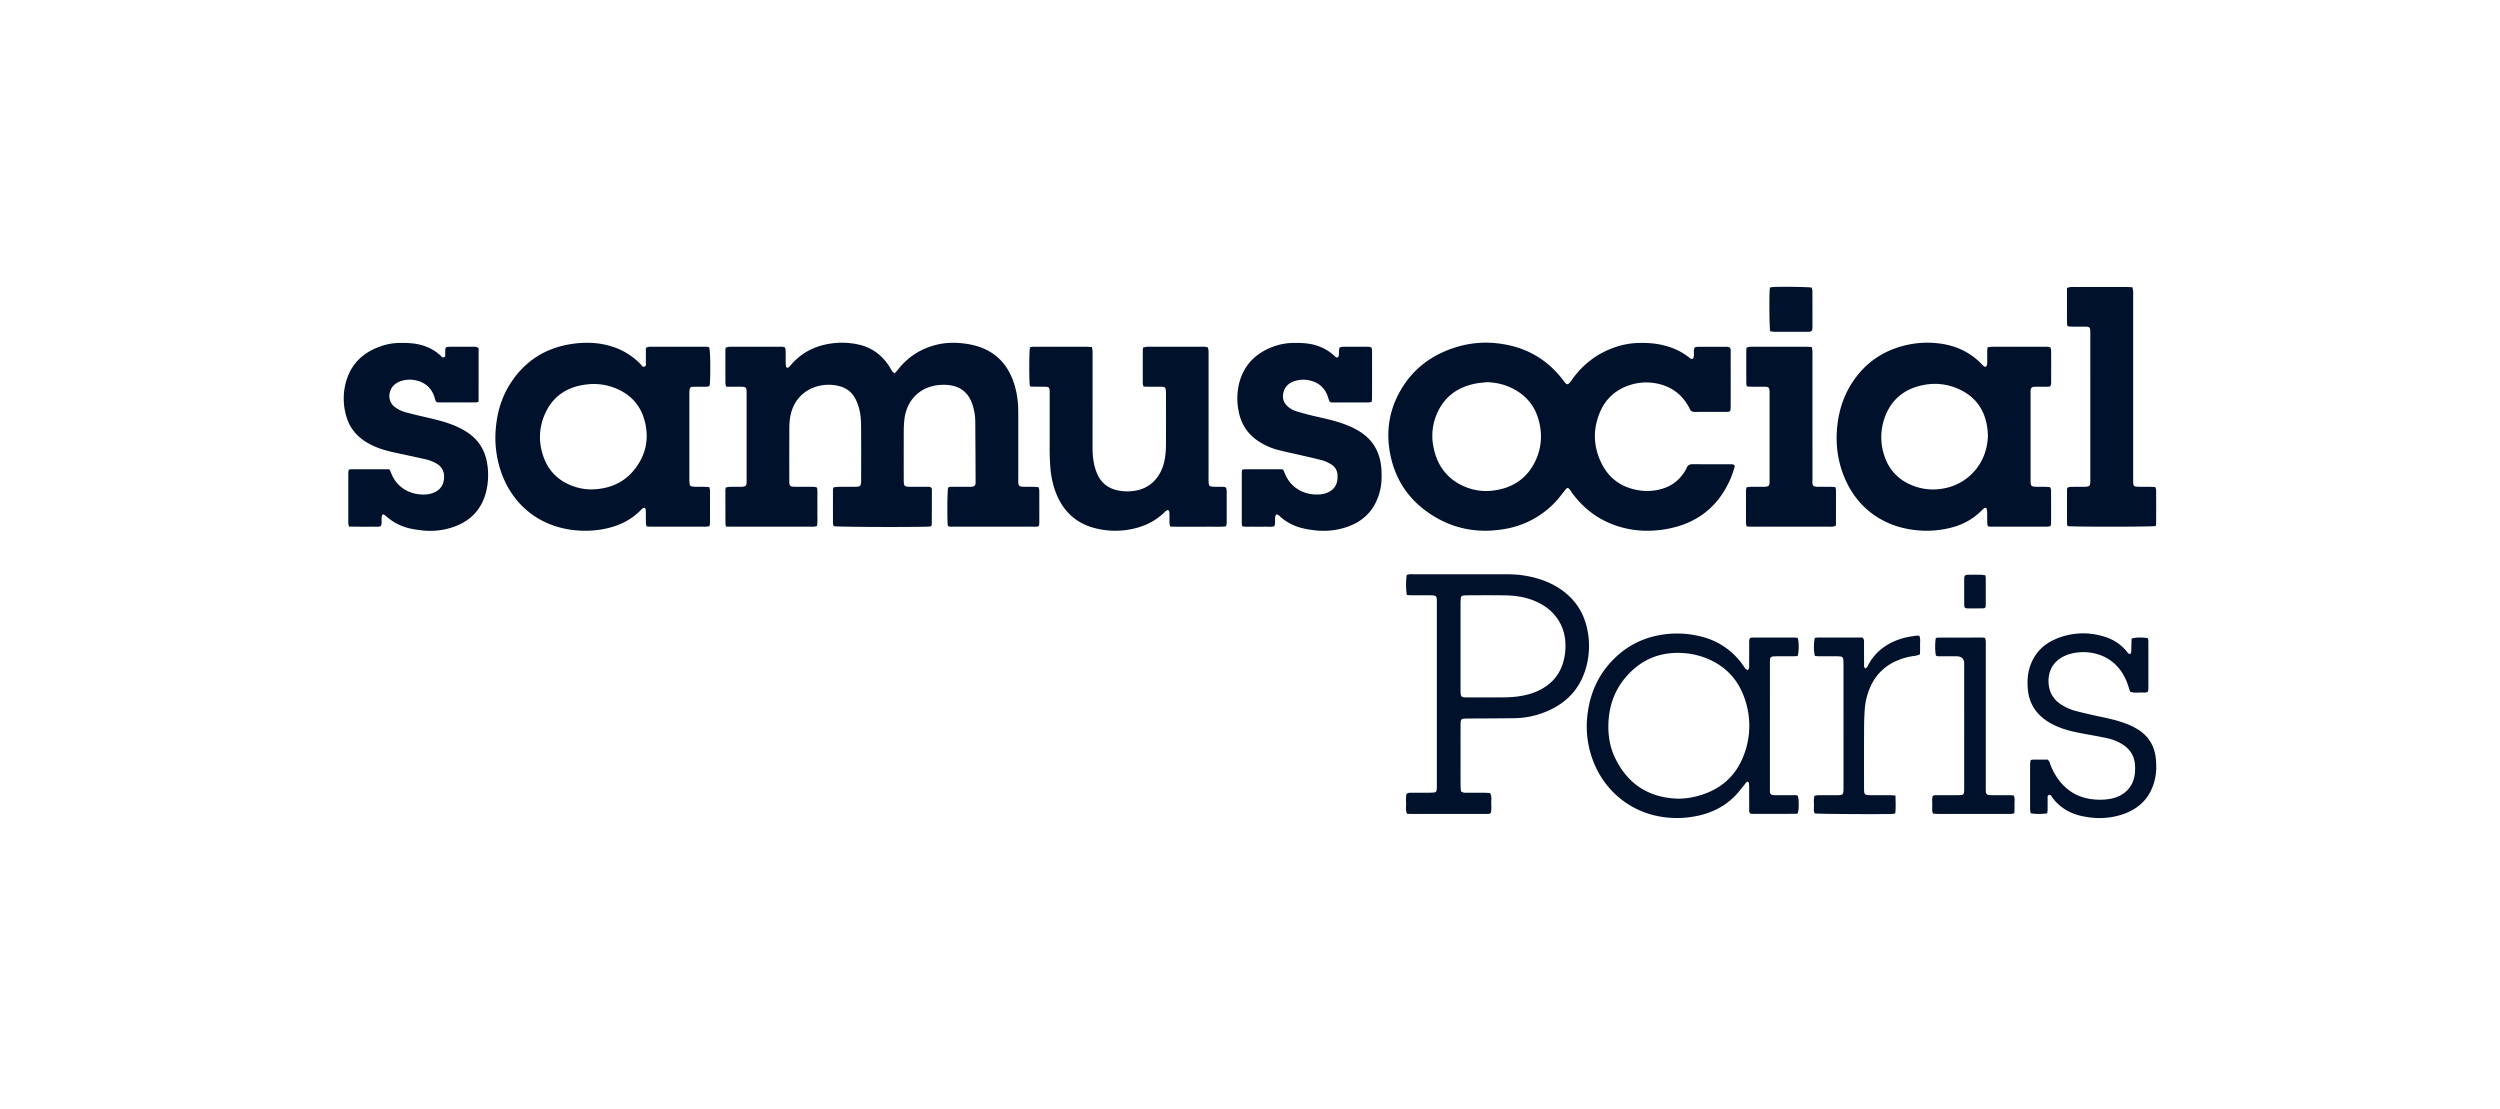 <svg xmlns="http://www.w3.org/2000/svg" fill="none" viewBox="0 0 160 71"><path fill="#00112C" d="M113.29 21.204c-.047-.314-.064-1.708-.035-2.59q.003-.064.013-.135l.01-.074.073-.015a1 1 0 0 1 .133-.02c.551-.031 2.197-.009 2.461.035l.018.06c.015.048.031.098.031.148q.004.936.003 1.87v.483q0 .034-.003.067c-.014.13-.064.184-.186.198q-.055.005-.11.004h-.447l-1.683-.001c-.059 0-.118-.009-.182-.018zM132.323 33.671c.312.052 5.32.05 5.637-.003l.015-.055a.3.3 0 0 0 .018-.09q.005-1.077 0-2.153a.4.4 0 0 0-.034-.128q-.014-.034-.027-.073l-.134-.005q-.142-.006-.279-.008h-.265q-.24.002-.482-.007c-.193-.009-.238-.061-.246-.247q-.005-.123-.003-.248V18.96l.001-.093a3 3 0 0 0-.004-.244 1 1 0 0 0-.03-.157l-.021-.084-.137-.006q-.143-.008-.278-.009h-3.193l-.089-.001q-.126-.003-.25.005a1 1 0 0 0-.154.033q-.039.011-.081.021v1.276q-.002.48.002.961c.002.207.034.238.234.242q.249.003.498.002h.325q.115-.003.23.004c.125.009.184.064.196.19q.012.143.008.29v.045l.001 9.184v.058l-.001.144c-.008.278-.053.321-.344.333q-.053.003-.107.002h-.246q-.282-.001-.564.005a.5.5 0 0 0-.148.032l-.065.02-.008.062a1 1 0 0 0-.009.094q-.003 1.06.001 2.12c0 .043.011.087.021.128z"/><path fill="#00112C" fill-rule="evenodd" d="M108.409 22.59c.005.132.009.261-.069.374-.103.027-.163-.023-.22-.072l-.032-.027a4.2 4.2 0 0 0-1.48-.729c-.539-.15-1.087-.197-1.645-.19a5.1 5.1 0 0 0-1.725.321c-1.12.412-2.005 1.126-2.675 2.095-.24.347-.31.253-.497.003l-.003-.004c-1.066-1.423-2.51-2.205-4.274-2.392a6.4 6.4 0 0 0-2.391.19c-1.746.485-3.08 1.488-3.911 3.1-.585 1.134-.756 2.346-.55 3.598.27 1.637 1.075 2.969 2.445 3.931 1.486 1.044 3.145 1.38 4.936 1.065a5.75 5.75 0 0 0 3.205-1.705c.154-.158.29-.333.428-.508q.096-.124.196-.246l.033-.045c.04-.058.08-.116.174-.117a.57.57 0 0 1 .193.215q.028.045.059.089c.789 1.084 1.823 1.828 3.123 2.198.975.277 1.962.3 2.957.118q2.878-.524 4.051-3.175a7 7 0 0 0 .237-.657l.033-.103c.04-.123-.015-.188-.148-.202a1 1 0 0 0-.12-.004h-.712q-.841.003-1.683-.002c-.191-.002-.328.048-.399.239-.031.081-.08.157-.128.232l-.02.032c-.32.502-.762.856-1.331 1.042a3.3 3.3 0 0 1-1.473.14c-1.158-.152-2.008-.737-2.511-1.773-.518-1.066-.544-2.166-.077-3.258.365-.852 1.009-1.425 1.896-1.716a3.4 3.4 0 0 1 1.708-.108c.887.17 1.558.634 2.016 1.404l.01.018c.037.061.074.124.101.19.062.158.171.215.342.213q.607-.006 1.214-.004h.757c.291 0 .311-.021.314-.303q.003-.285.002-.57l-.001-.237.001-.614q0-1.023-.002-2.046l.002-.07c.005-.098.01-.2-.075-.294l-.043-.01a.4.4 0 0 0-.11-.02q-.952-.005-1.903 0a.4.4 0 0 0-.129.03l-.054.017c-.049.113-.045.23-.042.346m-13.474 1.893q.112-.01.223-.023c.472.015.927.096 1.36.273 1.205.494 1.88 1.394 2.063 2.665a3.6 3.6 0 0 1-.285 2.039c-.524 1.144-1.43 1.783-2.688 1.954a3.5 3.5 0 0 1-1.861-.243c-1.118-.474-1.761-1.336-1.998-2.504a3.54 3.54 0 0 1 .12-1.924c.436-1.217 1.312-1.93 2.583-2.174.16-.03.321-.046.483-.062" clip-rule="evenodd"/><path fill="#00112C" d="m46.449 33.637.023.064.134.003q.13.004.252.004h5.03l.056.001c.05 0 .099.002.148-.003q.065-.008.132-.024l.063-.014c.033-.2.03-.392.026-.582a7 7 0 0 1-.002-.238q.007-.42 0-.841 0-.123.002-.247c.003-.184.006-.367-.02-.546-.108-.06-.208-.059-.305-.058h-.514l-.518-.001c-.418-.003-.44-.021-.44-.44a418 418 0 0 1 .002-3.265c.001-.314.016-.626.09-.936.383-1.596 1.91-2.118 3.115-1.8.46.12.81.394 1.027.818q.106.21.18.434c.141.42.175.858.18 1.295.008 1.019.006 2.038.004 3.058l-.002.442c0 .352-.039.385-.387.394h-.48q-.321 0-.642.003c-.058 0-.117.012-.177.023l-.087.015-.013.069a.6.6 0 0 0-.016.113q-.004 1.06.001 2.121c0 .043.016.085.032.126l.018.052c.343.048 4.413.068 5.996.03.053 0 .106-.008.158-.014l.069-.009.022-.039c.015-.023.027-.042.027-.062q.007-1.127.007-2.254c0-.03-.012-.06-.022-.085q-.007-.017-.011-.032c-.093-.062-.186-.059-.277-.056h-.604l-.412-.001c-.456-.002-.474-.02-.475-.477v-.167q-.003-1.482.002-2.964a7 7 0 0 1 .04-.704c.133-1.196 1.002-2.24 2.57-2.215.98.016 1.575.486 1.83 1.404.084.305.135.613.137.93q.013 1.901.021 3.802v.039c.002.098.004.197-.057.279-.099.076-.207.074-.314.073h-.523q-.291 0-.582.002h-.054c-.083-.003-.167-.006-.233.063-.044.27-.061 1.401-.032 2.25q.003.066.014.132l.01.063c.106.05.208.047.307.044q.037-.001.073-.001h5.134c.1.004.203.008.307-.047l.01-.064q.015-.066.017-.131.003-1.044-.002-2.087a.5.5 0 0 0-.025-.13l-.019-.07-.094-.008q-.095-.012-.186-.014-.177-.003-.356-.002h-.229q-.082.001-.162-.004c-.206-.017-.26-.07-.271-.267a4 4 0 0 1-.003-.303v-4.04c0-.37-.01-.738-.066-1.106a5.1 5.1 0 0 0-.408-1.418q-.661-1.408-2.159-1.863a5 5 0 0 0-.728-.156c-.62-.088-1.24-.087-1.854.063-1.027.251-1.866.786-2.507 1.623a2 2 0 0 1-.117.135q-.027.028-.05.055l-.041-.008q-.031-.003-.046-.014a.4.4 0 0 1-.093-.095q-.05-.079-.097-.16a4 4 0 0 0-.114-.185c-.46-.696-1.09-1.163-1.912-1.354a4.9 4.9 0 0 0-2.188.001 3.9 3.9 0 0 0-2.148 1.273l-.006.007a2 2 0 0 1-.156.166c-.064.06-.164.025-.179-.064a2 2 0 0 1-.016-.235v-.317q0-.21-.003-.423c0-.053-.01-.105-.019-.154l-.01-.062c-.119-.066-.233-.063-.344-.06l-.072.002q-1.01-.002-2.018-.002h-.671q-.236-.001-.472.005c-.051.002-.102.016-.153.03l-.07.018-.012.056v.001q-.013.05-.014.09a329 329 0 0 0 0 2.155.5.5 0 0 0 .028.13l.022.076h.837q.13-.001.26.006c.123.009.188.068.201.187.01.09.01.18.01.27v5.509q.003.09-.002.178c-.013.177-.068.232-.254.249a2 2 0 0 1-.192.006h-.25q-.204 0-.407.003c-.052.002-.103.014-.156.026l-.075.016-.01.066a1 1 0 0 0-.014.113q0 1.095.006 2.188c0 .02.007.04.019.07"/><path fill="#00112C" fill-rule="evenodd" d="M41.335 22.268c.14-.084.26-.08.375-.078h3.411c.094-.001.189-.003.27.052.065.248.086 1.226.048 2.252-.001.051-.013.103-.023.151q-.008.032-.013.062a.6.6 0 0 1-.299.043q-.045-.001-.089-.001-.153.002-.307.003-.186-.001-.372.004c-.13.004-.184.058-.202.184a2 2 0 0 0-.015.268v5.487q.002.15.02.301c.01.074.061.122.133.135q.117.02.236.023l.286.001.292.001q.103.003.21.013l.1.008.018.075c.013.047.024.09.025.133q.003 1.043 0 2.087c0 .043-.01.086-.02.133q-.007.035-.013.072-.039.005-.073.012a1 1 0 0 1-.134.017q-1.82.003-3.637 0-.053 0-.116-.012l-.07-.01-.014-.07q-.02-.077-.025-.153-.004-.196-.002-.392v-.224q.002-.112-.009-.225c-.011-.11-.108-.154-.193-.087q-.076.062-.144.134l-.004.004c-.616.619-1.37.982-2.22 1.16a6.3 6.3 0 0 1-1.416.137c-2.643-.05-4.577-1.581-5.323-3.896a6.7 6.7 0 0 1-.291-2.69c.09-1.025.379-1.983.937-2.85.925-1.435 2.245-2.276 3.948-2.523.838-.122 1.67-.098 2.486.149q1.077.327 1.866 1.124.029.03.055.066c.06.078.123.161.236.11.092-.043.083-.138.075-.228q-.005-.042-.005-.08.005-.311.003-.627zm-3.424 9.053c1.322-.041 2.347-.6 3.017-1.742.404-.69.541-1.443.416-2.238-.195-1.237-.873-2.091-2.059-2.536a3.7 3.7 0 0 0-1.77-.197c-1.247.152-2.16.77-2.656 1.924-.378.88-.396 1.791-.078 2.695.324.924.964 1.554 1.896 1.887.397.142.807.215 1.234.207M127.32 22.21l-.113.014-.012.093c-.006.048-.011.084-.011.12q-.002.187-.002.377l-.001.262v.061c.001.07.001.14-.011.207a.2.2 0 0 1-.089.128c-.023.014-.086-.014-.118-.039q-.066-.054-.124-.119l-.045-.046c-.78-.788-1.741-1.199-2.835-1.304a6 6 0 0 0-1.693.067c-1.593.302-2.85 1.108-3.731 2.466-.543.835-.838 1.756-.946 2.743-.128 1.174.019 2.307.488 3.391.593 1.372 1.578 2.365 2.983 2.929a6 6 0 0 0 1.545.368 6.2 6.2 0 0 0 2.322-.174 4.1 4.1 0 0 0 1.893-1.076q.083-.085.175-.159c.041-.033.134-.014.147.03.018.064.035.13.037.196q.002.177.002.354 0 .176.003.353c.001.05.011.101.021.154l.014.078.067.01q.06.011.114.012 1.818.003 3.637 0c.043 0 .087-.01.131-.021l.065-.014.016-.064c.01-.04.02-.076.02-.112q.004-1.06-.001-2.12c0-.042-.016-.083-.033-.129q-.013-.033-.024-.07l-.105-.007a4 4 0 0 0-.208-.012h-.258q-.177.001-.353-.004c-.272-.01-.318-.057-.329-.315l-.001-.077v-5.613c0-.056-.001-.112.005-.168.017-.16.075-.219.238-.225q.183-.006.368-.004h.345c.1.002.2.004.296-.023.065-.095.065-.19.065-.283v-.39q.003-.758-.001-1.515c-.002-.322-.026-.347-.35-.348a741 741 0 0 0-3.399 0c-.066 0-.132.009-.204.018m-.101 5.525.006.083c-.007 1.758-1.178 3.026-2.551 3.38-.817.212-1.618.163-2.39-.174-.857-.375-1.426-1.021-1.701-1.903a3.7 3.7 0 0 1 .069-2.477c.381-1.002 1.11-1.652 2.15-1.934.808-.219 1.621-.19 2.399.122 1.201.482 1.855 1.385 1.999 2.656.01.086.015.173.019.247" clip-rule="evenodd"/><path fill="#00112C" d="M65.913 24.713c-.055-.303-.053-2.185.002-2.467.088-.06.191-.057.294-.055h3.288q.123.003.252.012l.132.007q.008.047.017.087a1 1 0 0 1 .024.155q.005.263.003.525v1.792l-.001 3.909c0 .394.035.784.132 1.166.047.184.11.367.19.538.255.546.689.874 1.282 1a2.9 2.9 0 0 0 1.212.005 2.13 2.13 0 0 0 1.43-.994c.218-.349.339-.734.396-1.136q.055-.383.056-.77.006-1.369.002-2.738v-.527c0-.1-.003-.202-.018-.301-.015-.1-.08-.156-.186-.164a4 4 0 0 0-.259-.006h-.08l-.617-.002-.276-.001-.02-.074-.001-.001c-.015-.047-.028-.089-.028-.13a333 333 0 0 1-.001-2.12q.001-.053.014-.113l.01-.067q.038-.007.074-.018c.053-.013.103-.027.155-.03.083-.007.167-.006.25-.005h.88l2.37.001h.067a.75.75 0 0 1 .348.05l.013.055c.011.042.022.086.025.13.006.086.005.172.005.258v.079l-.001 7.854q-.002.128.004.255c.013.22.064.269.294.28q.135.006.272.004l.203.001h.068c.09-.002.184-.003.283.056l.013.06c.01.047.022.1.023.15q.004 1.01 0 2.02c0 .05-.01.101-.02.156q-.01.04-.016.085c-.277.035-.55.03-.819.026q-.187-.004-.375-.002-.527.006-1.055.001h-.503c-.273.002-.548.003-.829-.009l-.018-.074a.6.6 0 0 1-.024-.132 9 9 0 0 1-.003-.319v-.186a2 2 0 0 0-.012-.235c-.01-.093-.1-.134-.172-.082q-.067.05-.129.109c-.689.67-1.527 1.014-2.475 1.142a5.2 5.2 0 0 1-1.953-.114c-1.235-.308-2.058-1.084-2.518-2.247a5.8 5.8 0 0 1-.361-1.602 16 16 0 0 1-.047-1.479v-3.298c0-.427-.005-.43-.436-.432l-.747-.008a.1.1 0 0 1-.045-.014l-.025-.01zM30.631 22.863v-.574c-.111-.1-.207-.098-.297-.097H30.3q-.732-.003-1.462 0-.102 0-.203.013c-.075.01-.124.06-.132.133a1 1 0 0 0-.006.137q.001.066-.005.131-.002.037.001.075c.005.078.01.157-.087.188-.079.026-.133-.032-.184-.085q-.02-.021-.04-.04c-.447-.407-.975-.636-1.57-.74a5 5 0 0 0-.836-.055l-.146-.001a3.7 3.7 0 0 0-1.265.215c-1.134.393-1.912 1.137-2.228 2.303a4 4 0 0 0 .052 2.258c.188.61.561 1.094 1.088 1.463.279.195.582.345.9.468.39.15.796.249 1.206.336q.928.197 1.854.404.367.082.692.27a.93.93 0 0 1 .491.896c-.015.4-.175.713-.537.91-.182.1-.38.152-.583.17-.974.08-1.882-.394-2.251-1.33a3 3 0 0 0-.084-.187l-.043-.093h-.384q-1.045 0-2.077.002a.4.4 0 0 0-.088.016l-.055.013-.01.078q-.015.08-.017.156-.002 1.583 0 3.164c.001.05.012.1.024.154l.01.043.006.03.002.014.233.003.458.005h.135q.272.005.545-.001.103-.002.207.002c.155.005.309.01.458-.031.063-.123.058-.253.054-.38-.005-.13-.01-.257.057-.37h.022l.021-.002q.031-.005.046.004.097.066.186.144c.39.338.835.571 1.334.71.263.073.53.109.798.145h.002a4.6 4.6 0 0 0 2.014-.165c1.169-.369 1.928-1.136 2.218-2.33a4.5 4.5 0 0 0 .058-1.77c-.133-.845-.547-1.51-1.262-1.99a5 5 0 0 0-1.091-.538c-.512-.188-1.042-.31-1.572-.434l-.16-.037a31 31 0 0 1-1.12-.277 2 2 0 0 1-.671-.314.89.89 0 0 1-.327-1.046c.124-.365.404-.56.757-.662.344-.098.694-.09 1.038.017.512.158.849.495 1.025.995q.017.051.03.106c.023.094.046.188.13.255l.014.003.009.003q.023.007.045.007 1.206.003 2.413.002c.034 0 .068-.01.112-.022q.035-.01.081-.021zM81.682 32.921c-.09.117-.084.25-.078.388.005.123.011.25-.05.37-.14.042-.29.037-.442.032a3 3 0 0 0-.208-.003q-.357.009-.714 0-.097 0-.197.002a2.2 2.2 0 0 1-.488-.026l-.013-.062a.5.5 0 0 1-.017-.11q-.003-1.633 0-3.265.001-.053.011-.113l.01-.065q.03-.007.056-.015a.4.4 0 0 1 .108-.022q1.172-.002 2.344 0 .03.002.07.012l.047.012.037.081q.041.09.08.183c.406.986 1.34 1.4 2.26 1.32.214-.02.422-.078.61-.19a.96.96 0 0 0 .483-.732c.01-.08.01-.16.01-.241v-.027a.82.82 0 0 0-.409-.732 2.2 2.2 0 0 0-.551-.252 26 26 0 0 0-1.063-.258l-.354-.081q-.243-.056-.488-.11a28 28 0 0 1-.964-.227 4.2 4.2 0 0 1-1.174-.515c-.752-.474-1.185-1.153-1.337-2.017a4.1 4.1 0 0 1 .038-1.703c.281-1.128.99-1.893 2.07-2.325.454-.182.93-.28 1.422-.282.442-.003.88.005 1.314.12.468.127.885.337 1.245.66l.02.017.03.028.036.033c.046.045.094.092.164.065.083-.032.085-.108.087-.18q0-.027.002-.053.006-.07.008-.143.003-.08.01-.159c.008-.074.059-.12.134-.13q.1-.015.203-.014.713-.002 1.427 0h.038c.088-.001.18-.002.275.071l.009.045c.008.04.017.085.017.13q.003 1.533 0 3.063a1 1 0 0 1-.013.137l-.01.077-.063.016c-.044.013-.087.025-.13.025q-1.138.005-2.277.001c-.21 0-.218-.014-.283-.211l-.022-.065a2 2 0 0 0-.105-.282c-.222-.47-.597-.746-1.107-.855-.27-.057-.54-.06-.808.007-.421.104-.744.32-.852.769-.091.377.02.686.317.93.168.138.364.23.57.292q.47.139.949.255l.472.11c.459.105.918.21 1.366.36.376.127.74.279 1.084.477.972.561 1.452 1.416 1.513 2.513.025.46.02.92-.096 1.37-.331 1.303-1.182 2.085-2.478 2.407a4.7 4.7 0 0 1-1.786.094c-.281-.038-.56-.08-.832-.159a3.3 3.3 0 0 1-1.244-.666l-.053-.05c-.063-.06-.128-.124-.24-.132"/><path fill="#00112C" fill-rule="evenodd" d="M90.034 36.79c-.062.302-.06.97.006 1.292l.116.007h.001q.119.007.232.009h.59l.497.001c.464.002.482.017.482.47v11.71c0 .09 0 .18-.012.27-.013.108-.064.159-.174.171a3 3 0 0 1-.306.014l-.475.001-.695.001c-.096-.002-.195-.004-.281.085-.039.16-.033.328-.027.498l.004.125q0 .08-.004.16c-.008.157-.015.318.065.478l.12.004q.128.005.254.005h4.743c.082.004.167.007.24-.065.046-.163.04-.333.032-.502l-.004-.128q0-.075.005-.154c.008-.16.016-.324-.08-.489l-.109-.006q-.126-.009-.255-.01-.25-.003-.5-.002l-.653-.002h-.019c-.106.002-.218.004-.328-.097l-.008-.119c-.007-.091-.015-.19-.015-.29q-.002-1.868 0-3.735c0-.101 0-.202.01-.303.014-.13.062-.18.193-.192.108-.01.217-.01.325-.011h.048q.466-.004.933-.005c.674-.004 1.35-.006 2.023-.019a5.4 5.4 0 0 0 1.914-.407c1.294-.523 2.175-1.428 2.568-2.77a5.1 5.1 0 0 0 .083-2.563c-.248-1.142-.889-2.023-1.893-2.639-.665-.407-1.394-.633-2.162-.754-.438-.07-.879-.077-1.32-.078h-5.803q-.09-.003-.177.003c-.045.004-.09.015-.131.024zm3.44 7.22v-3.298l.001-2.087c0-.123.01-.246.02-.369.007-.075.062-.121.133-.135q.116-.022.236-.021l.662-.003a81 81 0 0 1 1.819.006c.6.01 1.194.093 1.761.312.526.203.994.49 1.363.916.587.68.782 1.478.708 2.351a4 4 0 0 1-.112.629c-.208.79-.677 1.384-1.395 1.783-.5.278-1.043.42-1.61.489-.416.05-.83.05-1.247.051h-.439q-.77.002-1.54-.001c-.31-.002-.346-.042-.357-.353a5 5 0 0 1-.002-.202zM111.85 42.885c.102-.083.099-.182.097-.276l-.001-.05.001-.673q0-.336.002-.673l-.002-.071a.56.56 0 0 1 .054-.311l.049-.01c.041-.008.086-.017.131-.017q1.343-.004 2.684 0 .07.001.133.015l.056.01c.086.262.085.888-.005 1.157l-.095.005q-.111.009-.229.01l-.547.002h-.45c-.086 0-.174 0-.259.011-.128.017-.179.071-.189.196-.006.073-.005.146-.005.219v1.05l-.001 7.032c-.005.103-.01.207.044.301.088.08.191.08.292.079h1.194c.088-.003.176-.006.256.044.081.26.078.883-.006 1.123l-.028.01q-.033.014-.066.016-1.392.005-2.786.005a1 1 0 0 1-.111-.01l-.042-.007c-.078-.079-.076-.166-.073-.25l.001-.048q-.002-.388-.002-.776v-.57a3 3 0 0 0-.016-.302c-.003-.025-.022-.05-.04-.071l-.021-.028c-.095.012-.135.07-.174.127q-.017.026-.036.049-.094.113-.185.229c-.135.17-.27.34-.421.495-.666.68-1.486 1.091-2.416 1.287a6.4 6.4 0 0 1-1.382.139c-2.509-.026-4.419-1.508-5.241-3.517a6.2 6.2 0 0 1-.39-3.3c.186-1.282.713-2.403 1.631-3.33.92-.931 2.039-1.462 3.348-1.618a6.2 6.2 0 0 1 2.255.148 4.56 4.56 0 0 1 2.645 1.77q.041.056.081.114.065.096.137.186c.022.027.056.043.088.059q.021.009.04.02m-4.488 8.23a4.7 4.7 0 0 0 1.214-.153c1.488-.373 2.531-1.26 3.053-2.7a5.22 5.22 0 0 0-.019-3.686c-.451-1.216-1.31-2.047-2.538-2.5a4.8 4.8 0 0 0-1.356-.28c-1.451-.096-2.665.4-3.618 1.487-.715.813-1.084 1.772-1.151 2.848-.052.831.059 1.637.425 2.39.803 1.655 2.135 2.525 3.99 2.593" clip-rule="evenodd"/><path fill="#00112C" d="M115.97 22.301c.012.054.022.097.025.14q.006.111.003.221l-.001.082v1.31q0 3.3.002 6.601l-.003.1c-.006.111-.012.223.045.323.094.075.2.076.305.076h.359q.207 0 .414.002.112.002.229.01l.114.007.019.068c.011.04.021.075.021.11q.002 1.095 0 2.188-.001.03-.011.069l-.01.049-.052.015a1 1 0 0 1-.128.032q-.073.008-.148.005l-.056-.001h-4.962q-.112-.001-.229-.01l-.12-.006q-.008-.039-.017-.073a.5.5 0 0 1-.024-.132q-.004-1.042-.001-2.087c0-.043.009-.086.018-.133l.014-.075.082-.014c.055-.01.106-.02.157-.02q.255-.004.509-.003h.308c.067 0 .136 0 .203-.009.142-.017.202-.077.213-.214q.008-.108.005-.216V25.19q.002-.075-.001-.15c-.011-.228-.058-.278-.279-.288q-.072-.004-.145-.002h-.738q-.092-.003-.188-.01l-.094-.006q-.008-.03-.018-.056a.3.3 0 0 1-.026-.106q-.004-1.095-.001-2.188.001-.04.013-.09l.012-.053.062-.017a.6.6 0 0 1 .133-.029q.165-.008.331-.005h3.204c.09 0 .18.006.28.011l.152.008zM129.961 52.047c.289.057.731.06 1.062.005l.01-.077c.007-.05.013-.093.014-.138l.001-.28q-.002-.196.003-.393 0-.033-.003-.071c-.006-.092-.014-.189.099-.218.09-.023.134.052.175.123a1 1 0 0 0 .04.062q.546.719 1.396 1.03c.309.114.629.176.956.22a4.7 4.7 0 0 0 2.047-.164c1.162-.365 1.906-1.128 2.164-2.324.089-.41.088-.824.051-1.24-.073-.811-.442-1.447-1.139-1.89a4.5 4.5 0 0 0-.918-.432c-.507-.18-1.031-.292-1.556-.405l-.018-.003a36 36 0 0 1-1.452-.337 3.3 3.3 0 0 1-.99-.434c-.441-.288-.707-.689-.778-1.208-.109-.795.21-1.538 1.023-1.897a2 2 0 0 1 .316-.12 3.25 3.25 0 0 1 1.344-.084c.764.12 1.385.465 1.859 1.07.259.332.431.708.558 1.107q.035.113.073.227l.029.091c.188.073.376.066.561.058.086-.003.171-.007.255-.002h.018c.105.007.216.013.316-.076l.006-.043a1 1 0 0 0 .012-.112q.003-1.53 0-3.062c0-.044-.009-.088-.017-.13q-.007-.029-.01-.054c-.339-.067-.792-.06-1.041.02l-.006.1a19 19 0 0 0-.015.44 7 7 0 0 1-.009.32.2.2 0 0 1-.038.095l-.004.007-.007.014-.01.019c-.107-.007-.153-.07-.196-.128l-.012-.016-.007-.01-.009-.012a2.9 2.9 0 0 0-1.387-.932 4.44 4.44 0 0 0-3.12.117c-.877.36-1.464.995-1.728 1.91-.118.405-.131.819-.105 1.234.051.802.381 1.468 1.023 1.971.323.253.685.435 1.067.581.499.19 1.019.296 1.542.391l.193.035c.414.076.828.15 1.239.238.367.077.715.212 1.031.419.396.26.66.615.745 1.08.036.196.037.402.03.603-.035.913-.589 1.561-1.486 1.763a3.7 3.7 0 0 1-1.014.068c-.902-.051-1.662-.4-2.251-1.09a4 4 0 0 1-.661-1.13q-.014-.038-.027-.078c-.03-.09-.061-.185-.158-.262h-.897q-.052.003-.115.016l-.071.012-.015.085a1 1 0 0 0-.022.177q-.003 1.447 0 2.894c.001.06.011.119.021.176zM121.31 50.91l.002.087.002.068c.01.347.019.667-.019.997l-.015.002-.05.01a1 1 0 0 1-.113.016c-.585.03-4.71.007-4.971-.028-.071-.123-.064-.259-.056-.394a2 2 0 0 0 .004-.157l-.002-.058c-.006-.17-.013-.342.032-.526l.09-.013c.061-.01.12-.02.178-.02q.311-.003.623-.002h.567c.361-.004.391-.034.401-.379l.001-.174v-.061l-.001-7.673v-.042q.003-.165-.008-.328c-.014-.164-.066-.212-.237-.226a2 2 0 0 0-.217-.006h-.414q-.346 0-.694-.002a2 2 0 0 1-.18-.015l-.077-.009c-.086-.27-.088-.856-.003-1.157.171-.024.348-.021.526-.018q.119.001.238.001a32 32 0 0 1 .782 0h1.5c.104.096.102.196.099.29l-.001.05q.002.316.002.633 0 .34.002.679l-.002.059c-.004.09-.008.186.084.27l.03-.02c.024-.015.049-.03.067-.051q.031-.04.052-.088l.015-.029c.502-.958 1.319-1.514 2.353-1.78.193-.05.392-.08.59-.11l.177-.026a.4.4 0 0 1 .113.007l.06.008c.06.143.054.288.048.43q-.005.087-.003.172a7 7 0 0 1-.003.396l-.004.181a1.1 1.1 0 0 1-.395.109 4 4 0 0 0-1.043.286 3.18 3.18 0 0 0-1.744 1.706c-.2.455-.321.934-.353 1.43a20 20 0 0 0-.042 1.243 527 527 0 0 0-.003 3.08l.001.656c0 .502.007.507.511.508h.46l.661.001c.074 0 .148.005.235.01zM123.89 40.838c-.055.328-.051.854.008 1.118.078.052.167.049.255.045l.071-.001q.31.002.622.002h.363q.5 0 .499.477.002 3.972 0 7.942c0 .465-.003.468-.473.47h-.557l-.734.001h-.035c-.078-.002-.159-.004-.225.079-.033.137-.027.285-.021.433l.003.089q.002.075-.004.152c-.006.139-.014.282.058.43l.099.005q.116.009.232.01h4.551c.101.004.206.007.318-.055l.005-.171c.005-.13.009-.261.003-.392q-.002-.078.004-.158c.008-.136.016-.275-.064-.412l-.1-.004h-.002a6 6 0 0 0-.235-.007h-1.024q-.1.002-.199-.007c-.142-.016-.204-.076-.213-.214a3 3 0 0 1-.005-.264V41.35l.001-.09a3 3 0 0 0-.004-.246c-.003-.044-.016-.087-.028-.13l-.017-.057-.055-.01q-.05-.012-.093-.013l-2.854.001c-.036 0-.072.011-.106.021zM127.079 36.917l-.009-.097-.108-.015a1.3 1.3 0 0 0-.181-.021q-.311-.005-.623-.002h-.122q-.085 0-.168.01c-.095.015-.142.062-.153.152a2 2 0 0 0-.007.167v1.508q-.001.084.007.167c.011.09.062.148.154.149q.54.006 1.082-.003c.071-.001.122-.055.131-.13q.008-.084.007-.168v-1.575c0-.044-.005-.087-.01-.142"/></svg>